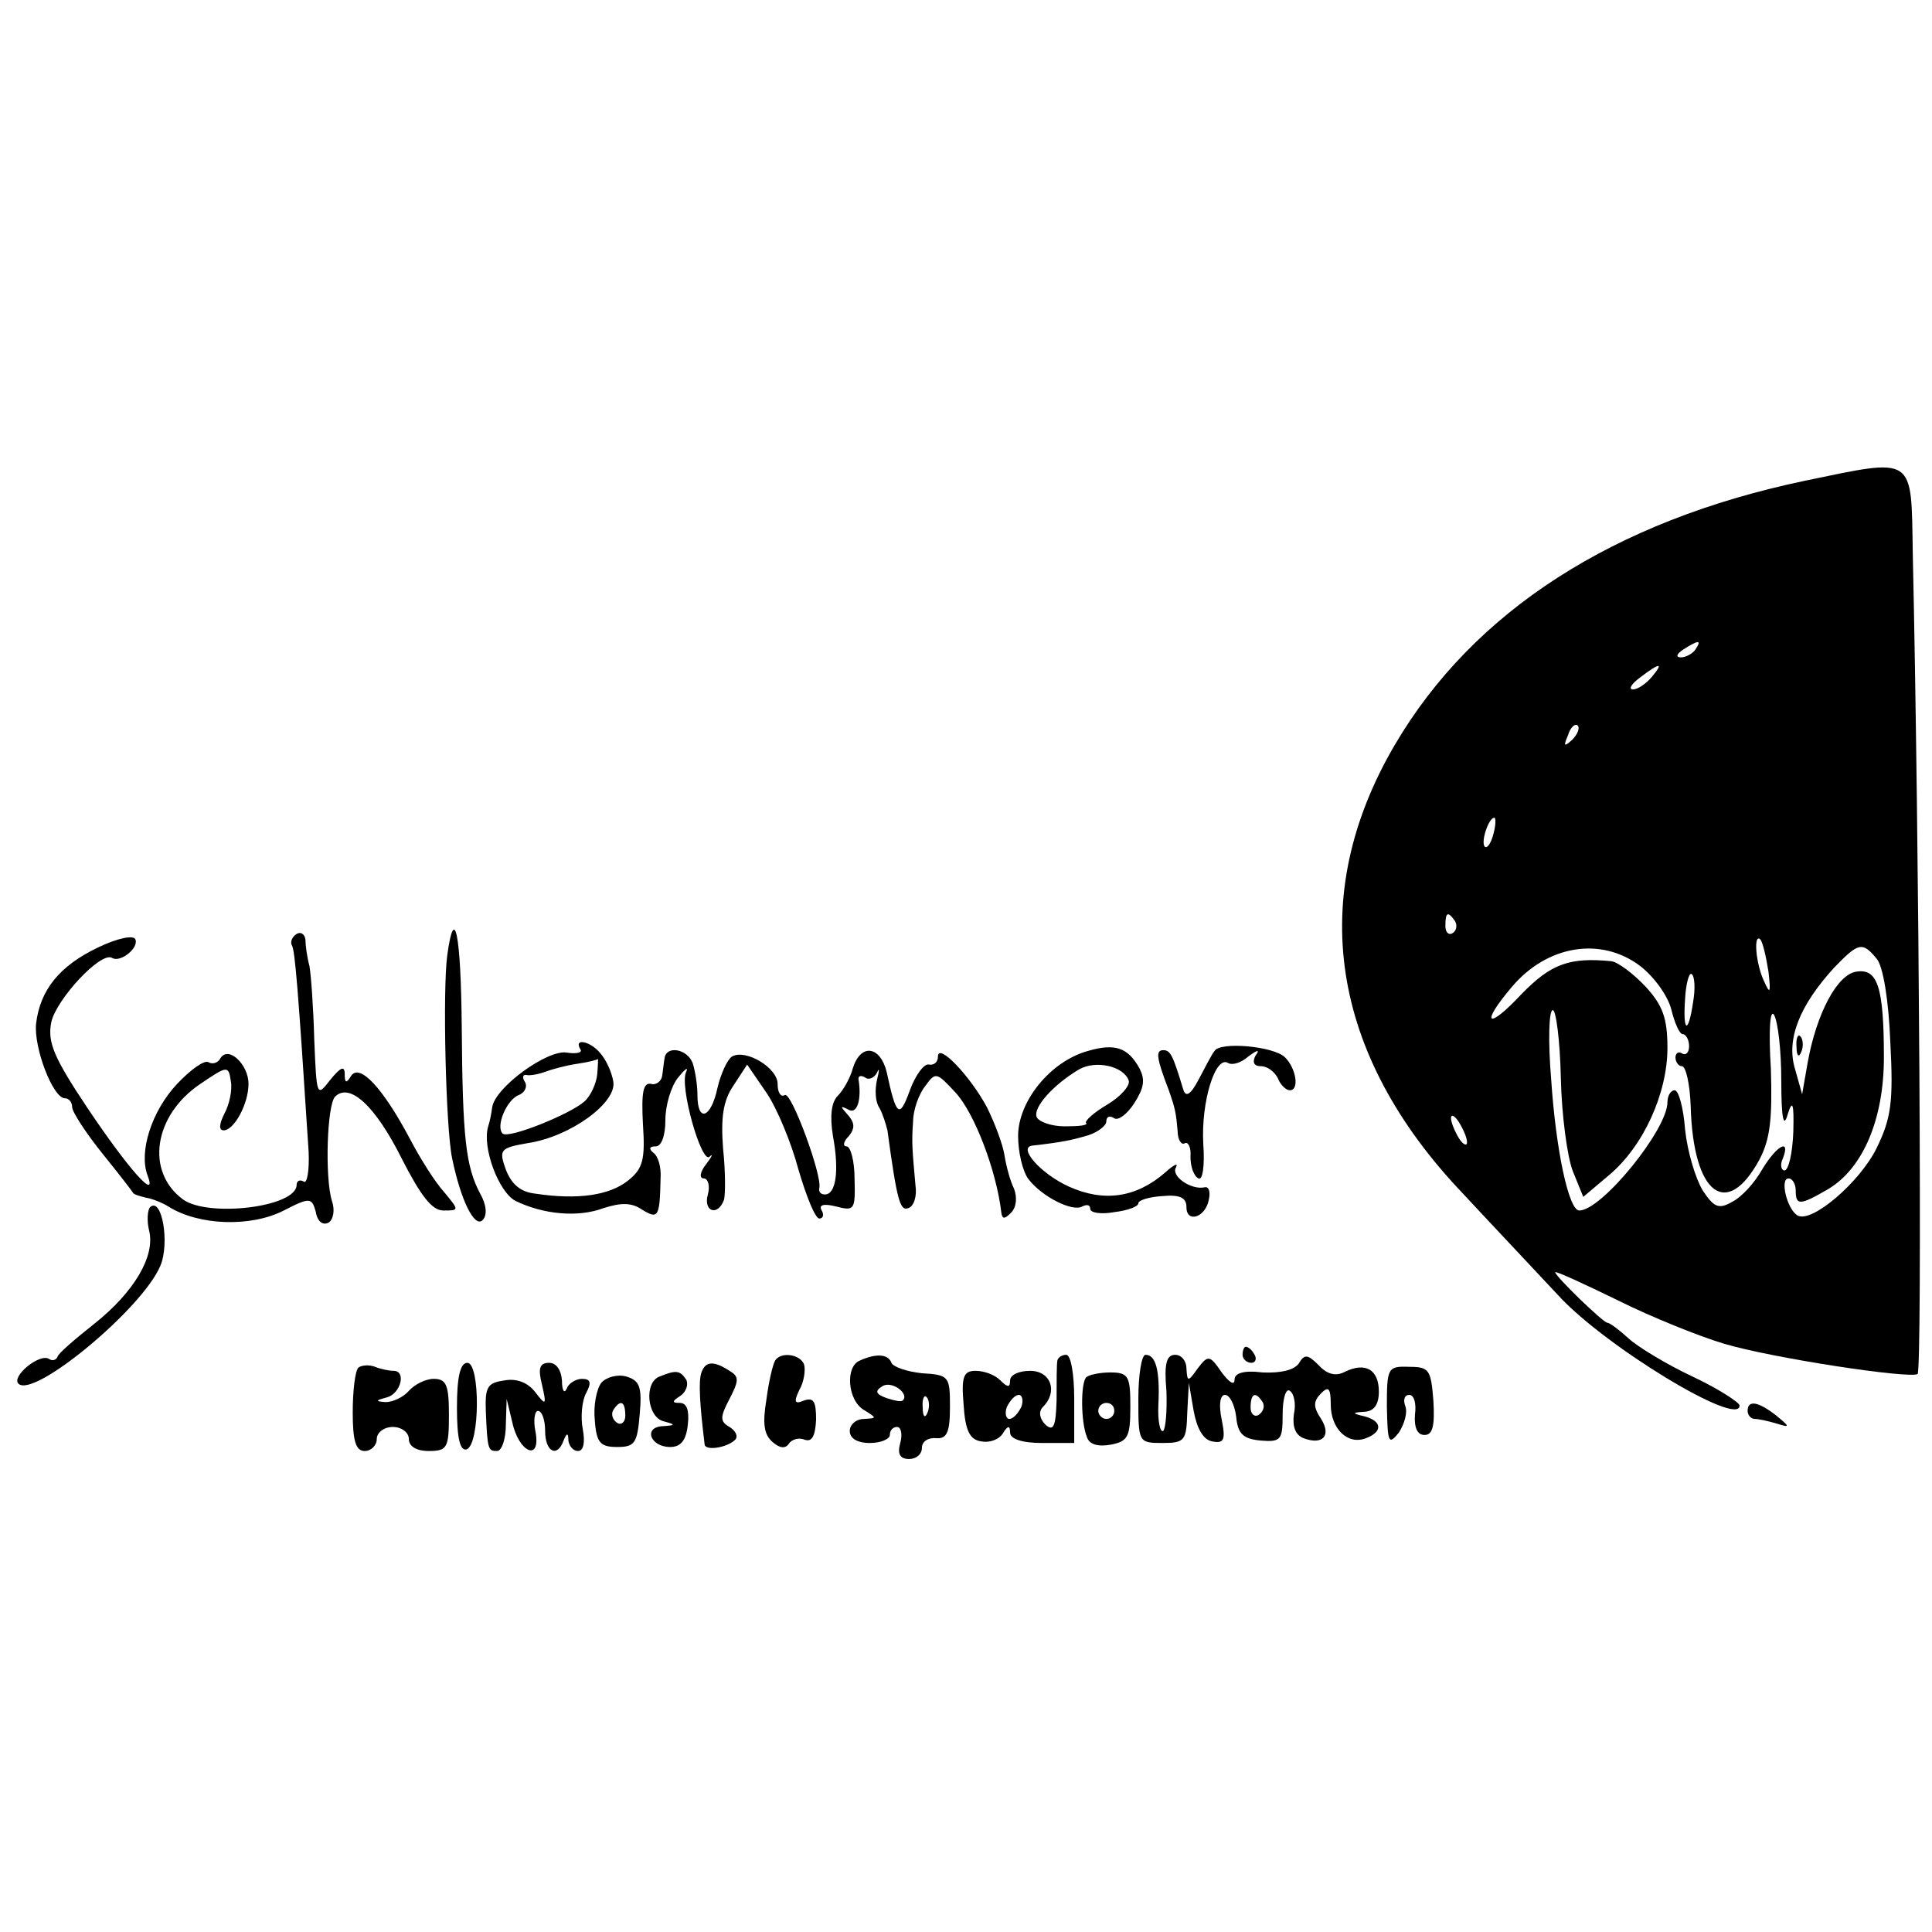 <?xml version="1.0" standalone="no"?>
<!DOCTYPE svg PUBLIC "-//W3C//DTD SVG 20010904//EN"
 "http://www.w3.org/TR/2001/REC-SVG-20010904/DTD/svg10.dtd">
<svg version="1.0" xmlns="http://www.w3.org/2000/svg"
 width="241pt" height="241pt" viewBox="0 0 241 241"
 preserveAspectRatio="xMidYMid meet">
<g transform="translate(0,241) scale(0.1,-0.1)"
fill="#000000" stroke="none">
<path d="M2250 1810 c-237 -50 -412 -162 -510 -329 -111 -189 -81 -386 85
-560 39 -42 92 -98 118 -126 58 -64 228 -167 227 -138 -1 4 -27 21 -59 36 -32
15 -68 37 -79 47 -12 11 -24 20 -27 20 -5 0 -65 58 -65 63 0 2 35 -14 78 -35
42 -21 102 -45 132 -54 60 -18 231 -44 242 -38 6 4 2 666 -6 1024 -2 123 4
119 -136 90z m-135 -210 c-3 -5 -12 -10 -18 -10 -7 0 -6 4 3 10 19 12 23 12
15 0z m-55 -35 c-7 -8 -17 -15 -23 -15 -6 0 -2 7 9 15 25 19 30 19 14 0z m-99
-78 c-10 -9 -11 -8 -5 6 3 10 9 15 12 12 3 -3 0 -11 -7 -18z m-98 -117 c-3
-12 -8 -19 -11 -16 -5 6 5 36 12 36 2 0 2 -9 -1 -20z m-48 -109 c3 -5 2 -12
-3 -15 -5 -3 -9 1 -9 9 0 17 3 19 12 6z m391 -63 c3 -26 2 -29 -5 -13 -11 22
-14 62 -5 53 3 -4 7 -21 10 -40z m-160 7 c18 -14 35 -38 39 -55 4 -16 10 -30
14 -30 4 0 8 -7 8 -15 0 -8 -4 -12 -9 -9 -4 3 -8 0 -8 -5 0 -6 4 -11 8 -11 5
0 10 -22 11 -50 3 -110 45 -142 86 -66 13 25 16 50 14 113 -3 48 -1 75 4 67 5
-9 9 -45 9 -82 0 -48 3 -60 8 -42 6 19 8 14 7 -22 -1 -27 -6 -48 -11 -48 -4 0
-6 7 -2 15 10 26 -8 16 -26 -14 -9 -16 -25 -34 -37 -40 -17 -10 -23 -7 -37 14
-9 15 -19 48 -22 76 -2 27 -8 49 -13 49 -5 0 -9 -7 -9 -15 0 -34 -82 -135
-110 -135 -13 0 -29 74 -35 163 -4 48 -3 87 2 87 4 0 9 -38 10 -84 1 -47 8
-99 15 -117 l13 -32 32 27 c43 36 73 102 73 159 0 37 -6 53 -27 76 -16 17 -35
31 -43 32 -52 5 -75 -3 -112 -41 -43 -46 -52 -38 -12 9 44 52 111 63 160 26z
m295 9 c8 -9 15 -52 17 -104 4 -75 1 -95 -17 -132 -21 -43 -82 -95 -99 -84
-13 8 -22 46 -11 46 5 0 9 -7 9 -15 0 -19 5 -19 41 2 43 26 69 87 69 164 0 88
-8 111 -34 107 -24 -3 -50 -52 -61 -113 l-7 -40 -9 32 c-11 37 6 79 49 126 30
31 35 33 53 11z m-229 -54 c-6 -41 -13 -38 -10 4 1 19 5 33 8 31 4 -2 5 -18 2
-35z m-282 -175 c0 -5 -5 -3 -10 5 -5 8 -10 20 -10 25 0 6 5 3 10 -5 5 -8 10
-19 10 -25z"/>
<path d="M2241 1104 c0 -11 3 -14 6 -6 3 7 2 16 -1 19 -3 4 -6 -2 -5 -13z"/>
<path d="M122 1228 c-48 -23 -72 -53 -77 -95 -3 -30 21 -93 36 -93 5 0 9 -5 9
-11 0 -6 17 -32 37 -57 21 -26 38 -48 39 -50 1 -2 8 -4 16 -6 7 -1 20 -6 28
-11 38 -24 103 -26 144 -5 33 17 35 16 40 -2 2 -12 9 -17 16 -13 6 4 8 16 4
27 -9 30 -6 120 4 130 18 18 50 -11 83 -77 24 -47 38 -65 52 -65 20 0 20 0 1
23 -11 12 -30 42 -43 67 -33 62 -62 94 -73 78 -6 -10 -8 -9 -8 2 0 11 -5 9
-18 -7 -17 -22 -17 -21 -20 50 -1 39 -4 81 -6 92 -3 11 -5 26 -5 33 -1 7 -6
10 -11 7 -6 -4 -8 -10 -6 -14 4 -6 8 -56 21 -258 1 -23 -2 -40 -6 -37 -5 3 -9
1 -9 -4 0 -28 -111 -41 -142 -18 -47 35 -36 105 22 144 34 23 35 23 38 3 2
-11 -2 -29 -8 -40 -7 -14 -7 -21 -1 -21 13 0 31 33 31 58 0 24 -25 48 -35 32
-3 -6 -10 -8 -15 -5 -5 3 -22 -9 -39 -27 -32 -34 -48 -85 -37 -114 13 -34 -24
8 -75 84 -42 63 -50 82 -45 107 6 28 62 89 76 80 10 -6 33 12 29 23 -2 6 -22
2 -47 -10z"/>
<path d="M558 1219 c-6 -42 -2 -216 6 -254 11 -53 28 -87 38 -77 6 6 5 19 -3
33 -18 34 -22 69 -23 207 -1 117 -9 156 -18 91z"/>
<path d="M724 1101 c3 -4 -5 -6 -17 -4 -24 4 -89 -43 -93 -68 -1 -8 -3 -18 -5
-24 -8 -26 13 -82 34 -93 35 -17 78 -21 110 -9 22 7 35 7 48 -2 20 -12 22 -10
23 39 1 14 -3 28 -9 32 -6 5 -5 8 3 8 7 0 12 13 12 33 0 18 7 42 16 53 8 10
13 14 10 7 -9 -17 19 -115 29 -106 5 5 3 0 -4 -9 -8 -10 -9 -18 -3 -18 5 0 8
-9 5 -20 -6 -21 12 -28 20 -7 2 6 2 36 -1 64 -3 39 0 60 13 79 l17 26 24 -35
c13 -19 31 -62 40 -96 10 -34 21 -61 26 -61 5 0 6 5 3 10 -4 7 2 9 18 5 23 -6
24 -4 23 34 0 23 -5 41 -10 41 -5 0 -4 6 3 13 8 10 7 17 -2 27 -9 10 -9 11 1
6 11 -7 17 12 13 37 -1 5 3 6 8 3 5 -4 12 0 15 6 3 7 3 3 0 -9 -3 -13 -2 -28
3 -35 4 -7 8 -20 10 -28 12 -89 16 -101 26 -97 7 2 11 15 9 28 -4 45 -5 54 -3
80 0 14 7 34 15 44 13 18 14 18 38 -8 24 -26 51 -98 57 -149 1 -9 4 -9 12 -1
7 7 8 19 4 30 -5 10 -10 29 -12 42 -2 13 -12 40 -22 60 -21 39 -61 81 -61 63
0 -7 -5 -11 -11 -10 -6 2 -17 -13 -24 -32 -13 -36 -17 -33 -29 23 -8 32 -32
36 -42 5 -3 -12 -12 -28 -19 -35 -8 -8 -10 -25 -6 -50 8 -43 4 -73 -10 -73 -5
0 -8 3 -7 8 4 15 -35 121 -43 116 -5 -3 -9 3 -9 14 0 20 -40 44 -57 34 -6 -4
-14 -22 -18 -39 -8 -38 -25 -44 -25 -9 0 13 -3 31 -6 40 -7 18 -33 22 -35 6
-1 -5 -2 -16 -3 -22 -1 -7 -8 -12 -14 -10 -10 2 -12 -12 -10 -50 3 -45 0 -56
-19 -71 -23 -18 -62 -24 -115 -16 -19 2 -30 12 -37 30 -9 25 -7 27 27 33 54 8
112 51 107 77 -2 12 -9 27 -16 35 -12 15 -34 20 -25 5z m21 -31 c-1 -11 -8
-27 -16 -34 -18 -16 -95 -47 -102 -40 -9 9 5 42 20 48 8 3 11 11 8 16 -4 6 -3
10 2 9 4 -1 15 1 23 4 8 3 26 8 40 10 14 2 25 5 26 6 0 0 0 -8 -1 -19z"/>
<path d="M1357 1099 c-47 -13 -87 -63 -87 -106 0 -21 6 -45 13 -54 17 -22 55
-41 67 -34 6 3 10 2 10 -3 0 -5 14 -7 30 -4 17 2 30 7 30 11 0 4 14 8 30 9 22
2 30 -2 30 -14 0 -20 24 -13 28 10 2 9 0 16 -5 15 -17 -4 -43 14 -36 25 3 6
-3 3 -14 -7 -36 -31 -76 -37 -120 -17 -35 16 -64 49 -45 51 36 4 50 7 70 13
12 4 22 12 22 17 0 6 4 8 10 4 5 -3 16 5 25 19 12 19 14 29 6 44 -14 25 -30
31 -64 21z m51 -37 c2 -6 -10 -20 -27 -30 -17 -10 -29 -21 -26 -23 2 -3 -10
-4 -27 -4 -17 0 -33 6 -35 12 -4 12 21 40 53 59 21 12 56 4 62 -14z"/>
<path d="M1515 1099 c-4 -5 -12 -21 -20 -36 -10 -19 -16 -22 -19 -12 -13 43
-16 49 -25 49 -10 0 -8 -11 7 -50 8 -23 9 -28 11 -51 0 -11 5 -18 9 -15 4 2 8
-5 7 -17 0 -12 4 -24 10 -27 5 -3 8 15 6 43 -3 52 15 111 31 101 5 -3 16 0 25
8 12 9 15 9 9 1 -4 -8 -2 -13 7 -13 8 0 17 -7 21 -15 3 -8 10 -15 15 -15 12 0
8 27 -6 41 -14 14 -81 20 -88 8z"/>
<path d="M187 904 c-3 -4 -4 -17 -1 -29 8 -32 -19 -77 -68 -116 -24 -19 -45
-37 -46 -41 -2 -5 -7 -6 -11 -3 -12 7 -47 -22 -38 -31 19 -19 155 94 177 147
12 28 2 87 -13 73z"/>
<path d="M1550 720 c0 -5 5 -10 11 -10 5 0 7 5 4 10 -3 6 -8 10 -11 10 -2 0
-4 -4 -4 -10z"/>
<path d="M967 713 c-3 -5 -8 -26 -11 -49 -5 -30 -3 -44 8 -53 9 -8 16 -8 20
-2 4 6 13 8 20 5 9 -3 13 5 14 25 0 23 -3 28 -15 24 -12 -5 -13 -2 -6 13 6 10
8 25 6 32 -5 13 -29 16 -36 5z"/>
<path d="M1073 713 c-19 -7 -16 -50 5 -62 16 -10 16 -10 0 -11 -10 0 -18 -7
-18 -15 0 -9 9 -15 25 -15 14 0 25 5 25 10 0 6 4 10 9 10 5 0 7 -9 4 -20 -4
-14 0 -20 11 -20 9 0 16 6 16 14 0 8 8 13 18 12 13 -1 17 7 17 39 0 38 -1 40
-35 42 -19 2 -36 8 -38 13 -4 11 -19 12 -39 3z m53 -50 c-2 -2 -11 0 -20 3
-14 5 -15 9 -5 15 12 7 34 -10 25 -18z m31 -15 c-3 -8 -6 -5 -6 6 -1 11 2 17
5 13 3 -3 4 -12 1 -19z"/>
<path d="M1319 713 c-1 -5 -1 -27 -1 -50 -1 -33 -4 -39 -14 -30 -7 7 -9 16 -3
22 19 19 10 45 -16 45 -14 0 -25 -5 -25 -12 0 -9 -3 -9 -12 0 -7 7 -20 12 -31
12 -15 0 -18 -7 -15 -42 2 -33 8 -44 22 -46 10 -2 22 2 27 10 6 10 9 10 9 1 0
-8 15 -13 40 -13 l40 0 0 55 c0 30 -4 55 -10 55 -5 0 -10 -3 -11 -7z m-45 -58
c-4 -8 -10 -15 -15 -15 -4 0 -6 7 -3 15 4 8 10 15 15 15 4 0 6 -7 3 -15z"/>
<path d="M1420 665 c0 -54 0 -55 30 -55 28 0 30 3 31 38 l2 37 6 -35 c4 -22
12 -36 23 -38 15 -3 17 2 12 27 -4 19 -2 31 4 31 6 0 12 -12 14 -27 2 -22 9
-28 31 -30 25 -2 27 1 27 33 0 19 4 33 9 29 5 -3 8 -16 5 -29 -2 -16 2 -26 12
-30 24 -9 35 3 22 24 -10 15 -10 22 0 32 9 9 12 7 12 -14 0 -30 21 -51 44 -42
21 8 20 21 -1 27 -17 4 -17 5 0 6 11 1 17 9 17 25 0 28 -17 37 -42 25 -11 -6
-22 -4 -33 8 -14 14 -18 14 -25 2 -6 -8 -22 -12 -45 -11 -24 3 -35 -1 -35 -9
0 -8 -7 -3 -16 9 -15 22 -17 22 -30 5 -12 -17 -13 -17 -14 0 0 9 -6 17 -14 17
-11 0 -14 -11 -11 -45 1 -25 -1 -47 -4 -50 -4 -2 -7 13 -6 33 2 42 -3 62 -16
62 -5 0 -9 -25 -9 -55z m155 -4 c3 -5 1 -12 -5 -16 -5 -3 -10 1 -10 9 0 18 6
21 15 7z"/>
<path d="M447 704 c-4 -4 -7 -29 -7 -56 0 -36 4 -48 15 -48 8 0 15 7 15 15 0
8 9 15 20 15 11 0 20 -7 20 -15 0 -9 9 -15 25 -15 23 0 25 4 25 45 0 37 -3 45
-19 45 -10 0 -24 -7 -31 -15 -7 -8 -20 -14 -29 -14 -13 1 -13 2 2 6 17 5 24
33 8 33 -5 0 -16 2 -23 5 -8 3 -17 2 -21 -1z"/>
<path d="M570 654 c0 -39 4 -54 12 -52 17 6 17 108 1 108 -9 0 -13 -18 -13
-56z"/>
<path d="M676 683 c6 -26 5 -27 -8 -10 -9 12 -23 18 -39 15 -21 -3 -24 -8 -23
-38 2 -49 3 -50 14 -50 6 0 11 15 11 33 l1 32 7 -29 c8 -38 36 -50 29 -12 -3
14 -1 26 3 26 5 0 9 -11 9 -25 0 -26 15 -34 23 -12 4 10 6 10 6 0 1 -7 6 -13
12 -13 7 0 9 11 6 27 -3 15 -1 36 4 45 7 13 6 18 -5 18 -8 0 -17 -6 -19 -12
-3 -7 -6 -3 -6 10 -1 13 -7 22 -16 22 -12 0 -14 -7 -9 -27z"/>
<path d="M875 698 c-4 -11 -2 -41 4 -90 1 -8 28 -4 38 6 4 4 1 11 -7 16 -12 7
-12 12 0 35 12 23 12 28 0 35 -20 13 -30 12 -35 -2z"/>
<path d="M1730 655 c1 -45 2 -48 15 -32 7 11 11 25 8 33 -3 8 -1 14 5 14 6 0
9 -11 7 -25 -1 -16 3 -25 12 -25 10 0 13 11 11 43 -3 38 -5 42 -30 42 -27 1
-28 -1 -28 -50z"/>
<path d="M750 685 c-6 -8 -10 -29 -8 -47 2 -28 7 -33 28 -33 22 0 25 5 28 41
3 34 0 42 -17 47 -11 3 -25 -1 -31 -8z m30 -41 c0 -8 -5 -12 -10 -9 -6 4 -8
11 -5 16 9 14 15 11 15 -7z"/>
<path d="M823 693 c-20 -7 -16 -51 5 -56 15 -4 15 -5 -1 -6 -25 -1 -16 -26 9
-26 13 0 20 8 22 28 2 17 -1 27 -10 27 -10 0 -10 2 1 9 7 5 10 14 7 20 -8 12
-13 12 -33 4z"/>
<path d="M1355 692 c-7 -7 -7 -56 1 -75 3 -9 14 -12 30 -9 21 4 24 10 24 47 0
38 -2 43 -25 43 -13 0 -27 -3 -30 -6z m35 -42 c0 -5 -4 -10 -10 -10 -5 0 -10
5 -10 10 0 6 5 10 10 10 6 0 10 -4 10 -10z"/>
<path d="M2180 650 c0 -5 4 -10 9 -10 5 0 18 -3 28 -6 16 -5 16 -4 -1 10 -23
18 -36 20 -36 6z"/>
</g>
</svg>
